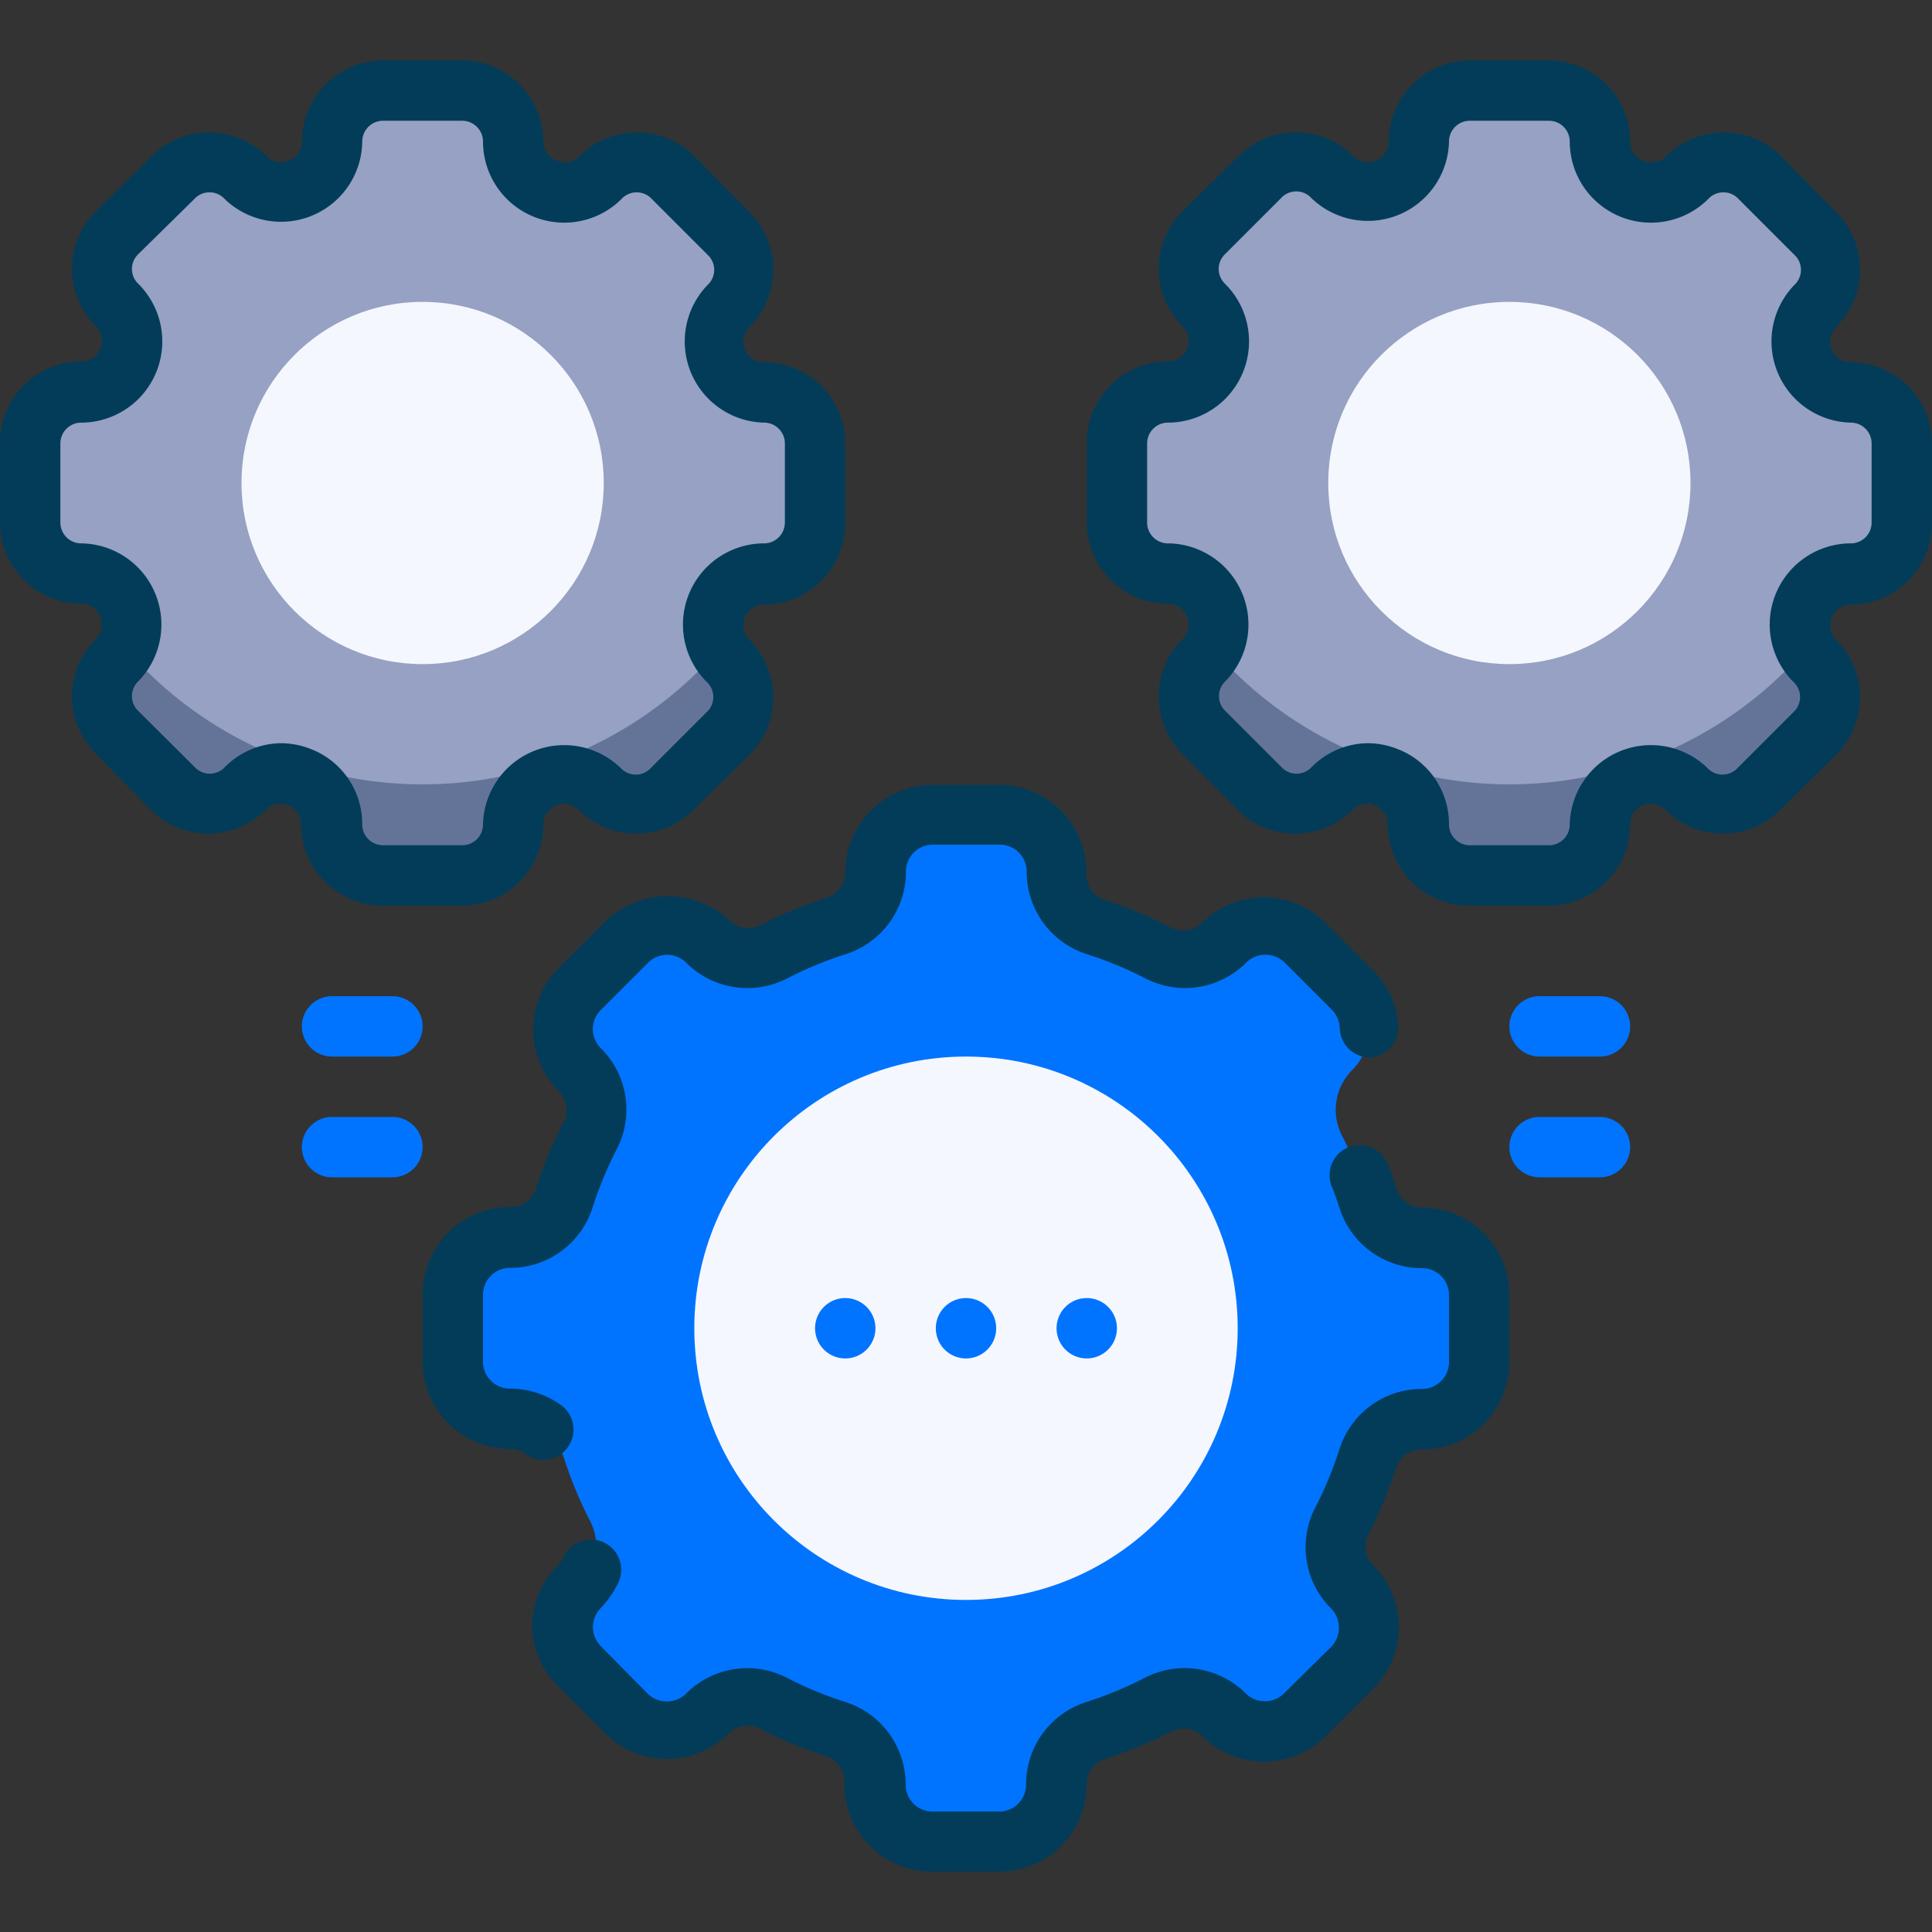 <?xml version="1.0" encoding="UTF-8"?>
<svg xmlns="http://www.w3.org/2000/svg" viewBox="0 0 64 64">
  <rect x="0" y="0" width="64" height="64" fill="#333333" stroke="none"/>
  <defs>
    <style>.cls-1{fill:#0074ff;}.cls-2{fill:#96a1c3;}.cls-3{fill:#647499;}.cls-4{fill:#f5f7ff;}.cls-5{fill:#033c59;}</style>
  </defs>
  <title>2. Gear</title>
  <g id="_2._Gear" data-name="2. Gear">
    <path class="cls-1" d="M49,45.11V42.89A1.89,1.89,0,0,0,47.11,41h0a1.87,1.87,0,0,1-1.79-1.29,13.58,13.58,0,0,0-.86-2.08,1.87,1.87,0,0,1,.34-2.19h0a1.9,1.9,0,0,0,0-2.68L43.24,31.2a1.9,1.9,0,0,0-2.68,0h0a1.87,1.87,0,0,1-2.19.34,13.58,13.58,0,0,0-2.08-.86A1.87,1.87,0,0,1,35,28.89h0A1.89,1.89,0,0,0,33.11,27H30.89A1.89,1.89,0,0,0,29,28.89h0a1.87,1.87,0,0,1-1.29,1.79,13.58,13.58,0,0,0-2.08.86,1.87,1.87,0,0,1-2.19-.34h0a1.9,1.9,0,0,0-2.68,0L19.2,32.76a1.9,1.9,0,0,0,0,2.68h0a1.87,1.87,0,0,1,.34,2.19,13.58,13.58,0,0,0-.86,2.08A1.87,1.87,0,0,1,16.89,41h0A1.89,1.89,0,0,0,15,42.89v2.22A1.89,1.89,0,0,0,16.89,47h0a1.87,1.87,0,0,1,1.79,1.29,13.58,13.58,0,0,0,.86,2.08,1.87,1.87,0,0,1-.34,2.19h0a1.9,1.9,0,0,0,0,2.68l1.56,1.56a1.9,1.9,0,0,0,2.68,0h0a1.87,1.87,0,0,1,2.19-.34,13.58,13.58,0,0,0,2.08.86A1.87,1.87,0,0,1,29,59.11h0A1.89,1.89,0,0,0,30.89,61h2.22A1.89,1.89,0,0,0,35,59.11h0a1.87,1.87,0,0,1,1.29-1.79,13.58,13.58,0,0,0,2.08-.86,1.87,1.87,0,0,1,2.19.34h0a1.9,1.9,0,0,0,2.68,0l1.56-1.56a1.9,1.9,0,0,0,0-2.68h0a1.87,1.87,0,0,1-.34-2.19,13.58,13.58,0,0,0,.86-2.08A1.87,1.87,0,0,1,47.11,47h0A1.89,1.89,0,0,0,49,45.11Z"></path>
    <path class="cls-2" d="M61.31,13h0a1.69,1.69,0,0,1-1.19-2.88h0a1.68,1.68,0,0,0,0-2.38L58.26,5.88a1.68,1.68,0,0,0-2.38,0h0A1.69,1.69,0,0,1,53,4.69h0A1.68,1.68,0,0,0,51.31,3H48.69A1.68,1.68,0,0,0,47,4.69h0a1.69,1.69,0,0,1-2.88,1.19h0a1.68,1.68,0,0,0-2.38,0L39.88,7.74a1.68,1.68,0,0,0,0,2.38h0A1.69,1.69,0,0,1,38.69,13h0A1.68,1.68,0,0,0,37,14.69v2.62A1.68,1.68,0,0,0,38.69,19h0a1.69,1.69,0,0,1,1.19,2.88h0a1.68,1.68,0,0,0,0,2.38l1.86,1.86a1.68,1.68,0,0,0,2.38,0h0A1.69,1.69,0,0,1,47,27.31h0A1.68,1.68,0,0,0,48.69,29h2.62A1.68,1.68,0,0,0,53,27.31h0a1.69,1.69,0,0,1,2.88-1.19h0a1.68,1.68,0,0,0,2.38,0l1.86-1.86a1.68,1.68,0,0,0,0-2.38h0A1.69,1.69,0,0,1,61.31,19h0A1.68,1.68,0,0,0,63,17.31V14.69A1.68,1.68,0,0,0,61.31,13Z"></path>
    <path class="cls-3" d="M59.83,21.49a13,13,0,0,1-19.66,0,2.07,2.07,0,0,1-.29.39,1.68,1.68,0,0,0,0,2.38l1.86,1.86a1.68,1.68,0,0,0,2.38,0A1.69,1.69,0,0,1,47,27.31,1.68,1.68,0,0,0,48.69,29h2.62A1.68,1.68,0,0,0,53,27.31a1.69,1.69,0,0,1,2.88-1.19,1.68,1.68,0,0,0,2.38,0l1.86-1.86a1.68,1.68,0,0,0,0-2.38A2.07,2.07,0,0,1,59.83,21.49Z"></path>
    <circle class="cls-4" cx="32" cy="44" r="9"></circle>
    <circle class="cls-4" cx="50" cy="16" r="6"></circle>
    <path class="cls-2" d="M25.31,13h0a1.69,1.69,0,0,1-1.19-2.88h0a1.68,1.68,0,0,0,0-2.38L22.26,5.88a1.68,1.68,0,0,0-2.38,0h0A1.69,1.69,0,0,1,17,4.69h0A1.68,1.68,0,0,0,15.31,3H12.69A1.68,1.68,0,0,0,11,4.69h0A1.69,1.69,0,0,1,8.12,5.88h0a1.68,1.68,0,0,0-2.38,0L3.88,7.74a1.68,1.68,0,0,0,0,2.38h0A1.69,1.69,0,0,1,2.69,13h0A1.68,1.68,0,0,0,1,14.69v2.62A1.68,1.68,0,0,0,2.69,19h0a1.69,1.69,0,0,1,1.19,2.88h0a1.68,1.68,0,0,0,0,2.38l1.86,1.86a1.68,1.68,0,0,0,2.38,0h0A1.69,1.69,0,0,1,11,27.31h0A1.68,1.68,0,0,0,12.69,29h2.62A1.68,1.68,0,0,0,17,27.31h0a1.69,1.69,0,0,1,2.88-1.19h0a1.68,1.68,0,0,0,2.38,0l1.86-1.86a1.68,1.68,0,0,0,0-2.38h0A1.69,1.69,0,0,1,25.31,19h0A1.68,1.68,0,0,0,27,17.31V14.69A1.68,1.68,0,0,0,25.31,13Z"></path>
    <path class="cls-3" d="M23.83,21.49a13,13,0,0,1-19.66,0,2.07,2.07,0,0,1-.29.39,1.68,1.68,0,0,0,0,2.38l1.86,1.86a1.68,1.68,0,0,0,2.38,0A1.69,1.69,0,0,1,11,27.31,1.68,1.68,0,0,0,12.69,29h2.62A1.68,1.68,0,0,0,17,27.31a1.69,1.69,0,0,1,2.88-1.19,1.68,1.68,0,0,0,2.38,0l1.86-1.86a1.68,1.68,0,0,0,0-2.38A2.07,2.07,0,0,1,23.83,21.49Z"></path>
    <path class="cls-5" d="M47.11,40a.87.87,0,0,1-.84-.6c-.08-.26-.17-.51-.27-.76a1,1,0,1,0-1.86.72c.08.21.16.43.23.65a2.86,2.86,0,0,0,2.74,2,.89.89,0,0,1,.89.89v2.22a.89.89,0,0,1-.89.89,2.86,2.86,0,0,0-2.74,2,12.46,12.46,0,0,1-.8,1.93,2.86,2.86,0,0,0,.53,3.35.91.91,0,0,1,0,1.26L42.53,56.1a.9.9,0,0,1-1.26,0,2.87,2.87,0,0,0-3.35-.52,12.46,12.46,0,0,1-1.93.8,2.86,2.86,0,0,0-2,2.74.89.89,0,0,1-.89.89H30.89a.89.89,0,0,1-.89-.89,2.86,2.86,0,0,0-2-2.74,12.46,12.46,0,0,1-1.93-.8,2.86,2.86,0,0,0-3.35.53.91.91,0,0,1-1.26,0L19.9,54.53a.9.9,0,0,1,0-1.26,3.21,3.21,0,0,0,.59-.86,1,1,0,0,0-1.83-.82.76.76,0,0,1-.18.26,2.88,2.88,0,0,0-.85,2,2.84,2.84,0,0,0,.85,2l1.57,1.57a2.89,2.89,0,0,0,4.09,0,.88.88,0,0,1,1-.17,14.4,14.4,0,0,0,2.23.93.87.87,0,0,1,.6.84A2.9,2.9,0,0,0,30.89,62h2.22A2.9,2.9,0,0,0,36,59.11a.87.87,0,0,1,.6-.84,15.4,15.4,0,0,0,2.23-.92.87.87,0,0,1,1,.16,2.89,2.89,0,0,0,4.09,0l1.57-1.57a2.89,2.89,0,0,0,0-4.09.88.88,0,0,1-.17-1,14.4,14.4,0,0,0,.93-2.23.87.87,0,0,1,.84-.6A2.9,2.9,0,0,0,50,45.11V42.89A2.9,2.9,0,0,0,47.11,40Z"></path>
    <path class="cls-5" d="M18.81,47.94a1,1,0,0,0-.22-1.39,2.9,2.9,0,0,0-1.7-.55.89.89,0,0,1-.89-.89V42.89a.89.89,0,0,1,.89-.89,2.86,2.86,0,0,0,2.74-2,12.46,12.46,0,0,1,.8-1.93,2.86,2.86,0,0,0-.53-3.35.89.89,0,0,1,0-1.26l1.57-1.57a.89.89,0,0,1,1.26,0,2.87,2.87,0,0,0,3.35.52,12.46,12.46,0,0,1,1.93-.8,2.86,2.86,0,0,0,2-2.74.89.89,0,0,1,.89-.89h2.22a.89.89,0,0,1,.89.89,2.86,2.86,0,0,0,2,2.74,12.46,12.46,0,0,1,1.93.8,2.86,2.86,0,0,0,3.35-.53.91.91,0,0,1,1.26,0l1.57,1.57a.91.91,0,0,1,.26.58,1,1,0,0,0,1,1,1,1,0,0,0,.94-1,2.8,2.8,0,0,0-.84-1.89l-1.57-1.57a2.89,2.89,0,0,0-4.09,0,.88.88,0,0,1-1,.17,14.4,14.4,0,0,0-2.23-.93.87.87,0,0,1-.6-.84A2.9,2.9,0,0,0,33.11,26H30.89A2.9,2.9,0,0,0,28,28.89a.87.87,0,0,1-.6.84,15.4,15.4,0,0,0-2.23.92.87.87,0,0,1-1-.16,3,3,0,0,0-4.09,0l-1.57,1.57a2.89,2.89,0,0,0,0,4.09.88.88,0,0,1,.17,1,14.4,14.4,0,0,0-.93,2.23.87.87,0,0,1-.84.6A2.9,2.9,0,0,0,14,42.89v2.22A2.9,2.9,0,0,0,16.89,48a.87.87,0,0,1,.52.17,1,1,0,0,0,1.4-.23Z"></path>
    <path class="cls-5" d="M61.31,12a.67.67,0,0,1-.63-.42.68.68,0,0,1,.15-.75,2.69,2.69,0,0,0,0-3.8L59,5.17a2.69,2.69,0,0,0-3.8,0,.68.68,0,0,1-.75.15A.67.67,0,0,1,54,4.69,2.7,2.7,0,0,0,51.31,2H48.69A2.7,2.7,0,0,0,46,4.69a.67.67,0,0,1-.42.63.68.68,0,0,1-.75-.15,2.69,2.69,0,0,0-3.8,0L39.17,7a2.69,2.69,0,0,0,0,3.8.68.68,0,0,1,.15.75.67.67,0,0,1-.63.42A2.7,2.7,0,0,0,36,14.69v2.62A2.7,2.7,0,0,0,38.69,20a.67.67,0,0,1,.63.42.68.68,0,0,1-.15.75,2.69,2.69,0,0,0,0,3.8L41,26.83a2.69,2.69,0,0,0,3.8,0,.68.68,0,0,1,.75-.15.67.67,0,0,1,.42.63A2.7,2.7,0,0,0,48.69,30h2.62A2.7,2.7,0,0,0,54,27.31a.67.67,0,0,1,.42-.63.68.68,0,0,1,.75.15,2.69,2.69,0,0,0,3.8,0L60.83,25a2.69,2.69,0,0,0,0-3.8.68.68,0,0,1-.15-.75.67.67,0,0,1,.63-.42A2.7,2.7,0,0,0,64,17.31V14.69A2.7,2.7,0,0,0,61.31,12ZM62,17.31a.69.69,0,0,1-.69.69,2.69,2.69,0,0,0-1.9,4.59.68.68,0,0,1,0,1l-1.85,1.85a.68.68,0,0,1-1,0A2.69,2.69,0,0,0,52,27.31a.69.69,0,0,1-.69.69H48.69a.69.69,0,0,1-.69-.69,2.66,2.66,0,0,0-1.66-2.48,2.72,2.72,0,0,0-1-.21,2.65,2.65,0,0,0-1.89.79.68.68,0,0,1-1,0l-1.85-1.85a.68.68,0,0,1,0-1A2.69,2.69,0,0,0,38.69,18a.69.69,0,0,1-.69-.69V14.69a.69.69,0,0,1,.69-.69,2.69,2.69,0,0,0,1.9-4.59.68.68,0,0,1,0-1l1.85-1.85a.68.68,0,0,1,1,0A2.69,2.69,0,0,0,48,4.69.69.69,0,0,1,48.69,4h2.62a.69.69,0,0,1,.69.69,2.69,2.69,0,0,0,4.59,1.9.68.68,0,0,1,1,0l1.85,1.85a.68.68,0,0,1,0,1A2.69,2.69,0,0,0,61.31,14a.69.69,0,0,1,.69.69Z"></path>
    <path class="cls-5" d="M18,27.31a.67.67,0,0,1,.42-.63.68.68,0,0,1,.75.15,2.69,2.69,0,0,0,3.8,0L24.83,25a2.69,2.69,0,0,0,0-3.8.68.68,0,0,1-.15-.75.67.67,0,0,1,.63-.42A2.7,2.7,0,0,0,28,17.31V14.69A2.7,2.7,0,0,0,25.31,12a.67.67,0,0,1-.63-.42.68.68,0,0,1,.15-.75,2.69,2.69,0,0,0,0-3.8L23,5.17a2.69,2.69,0,0,0-3.8,0,.68.68,0,0,1-.75.15A.67.67,0,0,1,18,4.69,2.7,2.7,0,0,0,15.31,2H12.69A2.7,2.7,0,0,0,10,4.69a.67.67,0,0,1-.42.63.68.68,0,0,1-.75-.15,2.69,2.69,0,0,0-3.8,0L3.17,7a2.69,2.69,0,0,0,0,3.8.68.68,0,0,1,.15.75.67.67,0,0,1-.63.42A2.7,2.7,0,0,0,0,14.69v2.62A2.7,2.7,0,0,0,2.69,20a.67.67,0,0,1,.63.42.68.68,0,0,1-.15.75,2.69,2.69,0,0,0,0,3.8L5,26.83a2.69,2.69,0,0,0,3.8,0,.68.68,0,0,1,.75-.15.67.67,0,0,1,.42.63A2.7,2.7,0,0,0,12.69,30h2.62A2.7,2.7,0,0,0,18,27.31Zm-6,0a2.66,2.66,0,0,0-1.66-2.48,2.72,2.72,0,0,0-1-.21,2.65,2.65,0,0,0-1.89.79.68.68,0,0,1-1,0L4.59,23.56a.68.68,0,0,1,0-1A2.69,2.69,0,0,0,2.69,18,.69.69,0,0,1,2,17.31V14.69A.69.69,0,0,1,2.69,14a2.69,2.69,0,0,0,1.9-4.59.68.68,0,0,1,0-1L6.44,6.59a.68.68,0,0,1,1,0A2.69,2.69,0,0,0,12,4.69.69.69,0,0,1,12.69,4h2.62a.69.69,0,0,1,.69.69,2.69,2.69,0,0,0,4.59,1.9.68.68,0,0,1,1,0l1.85,1.85a.68.68,0,0,1,0,1A2.69,2.69,0,0,0,25.31,14a.69.69,0,0,1,.69.69v2.62a.69.69,0,0,1-.69.69,2.69,2.69,0,0,0-1.9,4.59.68.68,0,0,1,0,1l-1.85,1.85a.68.68,0,0,1-1,0A2.69,2.69,0,0,0,16,27.31a.69.69,0,0,1-.69.69H12.69A.69.69,0,0,1,12,27.31Z"></path>
    <circle class="cls-4" cx="14" cy="16" r="6"></circle>
    <path class="cls-1" d="M32,43h0a1,1,0,1,0,1,1A1,1,0,0,0,32,43Z"></path>
    <path class="cls-1" d="M28,43h0a1,1,0,1,0,1,1A1,1,0,0,0,28,43Z"></path>
    <path class="cls-1" d="M36,43h0a1,1,0,1,0,1,1A1,1,0,0,0,36,43Z"></path>
    <path class="cls-1" d="M13,33H11a1,1,0,0,0,0,2h2a1,1,0,0,0,0-2Z"></path>
    <path class="cls-1" d="M13,37H11a1,1,0,0,0,0,2h2a1,1,0,0,0,0-2Z"></path>
    <path class="cls-1" d="M51,35h2a1,1,0,0,0,0-2H51a1,1,0,0,0,0,2Z"></path>
    <path class="cls-1" d="M53,37H51a1,1,0,0,0,0,2h2a1,1,0,0,0,0-2Z"></path>
  </g>
</svg>
